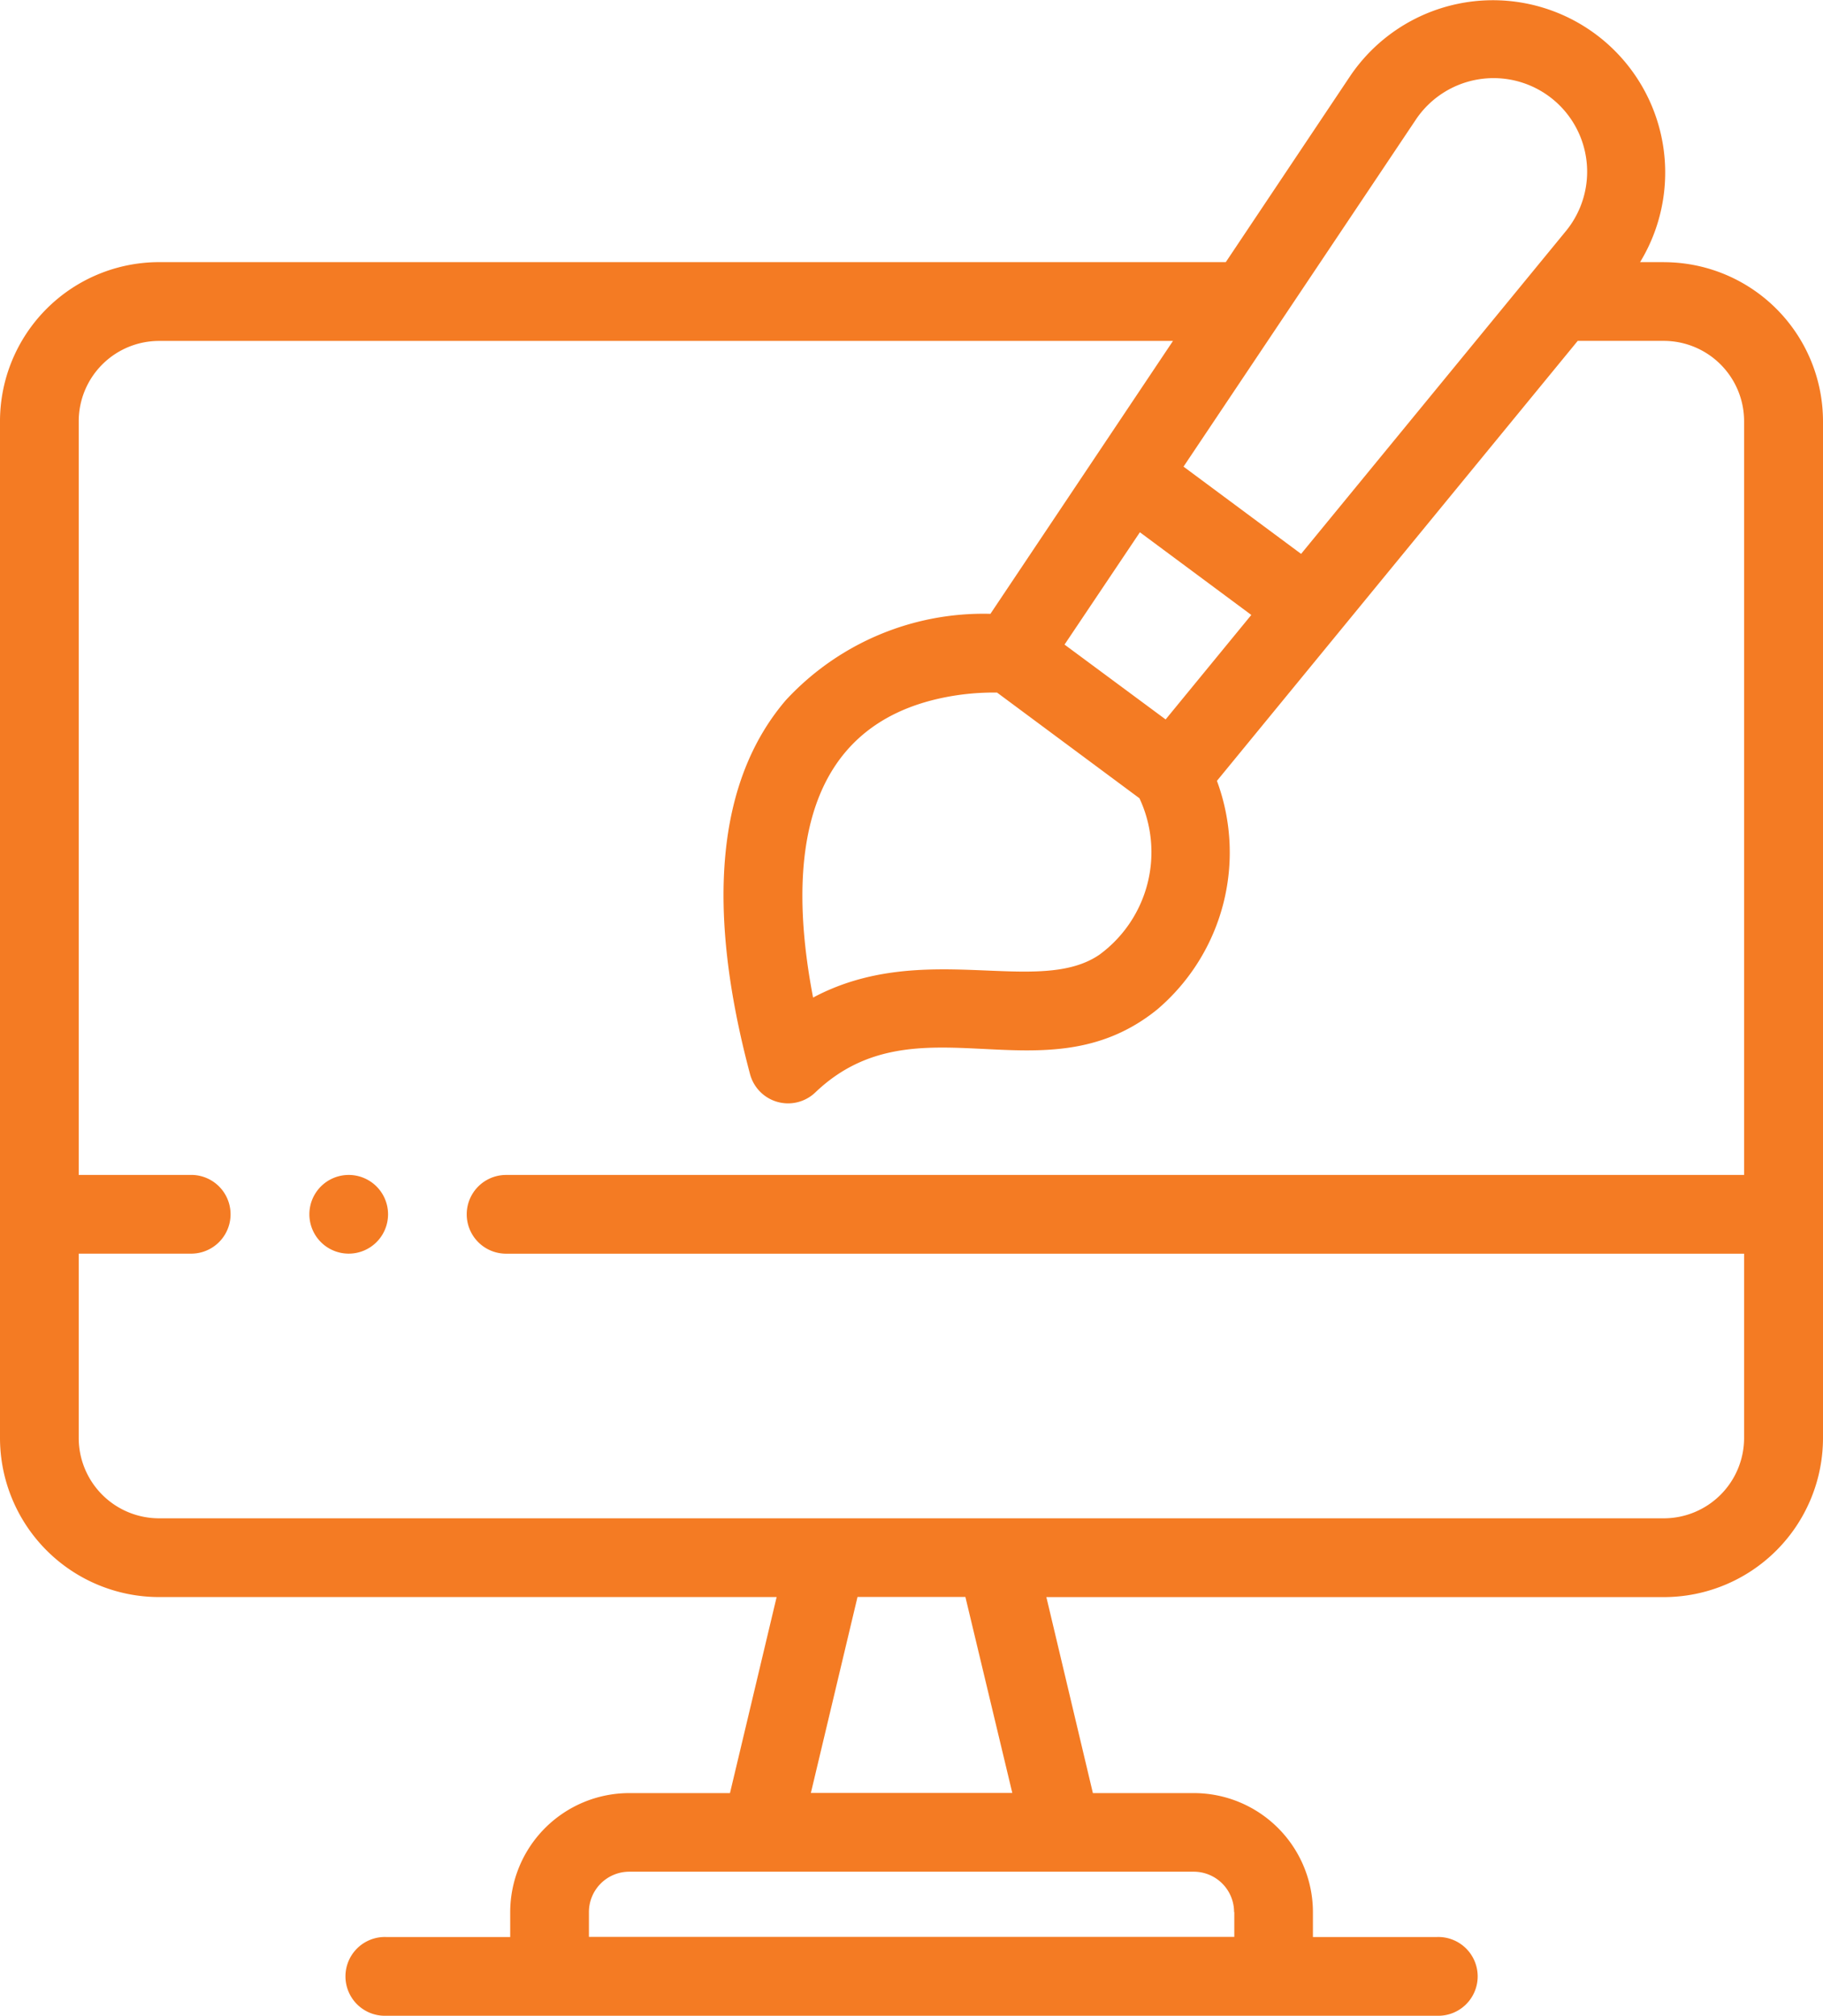 <?xml version="1.0" encoding="UTF-8"?> <svg xmlns="http://www.w3.org/2000/svg" width="41.151" height="45.492" viewBox="0 0 41.151 45.492"><g id="web-design_2_" data-name="web-design (2)" transform="translate(-24.43 0)"><path id="Path_767" data-name="Path 767" d="M61.992,5.916h-.54A3.889,3.889,0,0,0,54.9,1.728L52.1,5.916H28.019A3.593,3.593,0,0,0,24.43,9.506V32.453a3.593,3.593,0,0,0,3.589,3.589H41.961l-1.053,4.424H38.634a2.69,2.69,0,0,0-2.687,2.687v.561h-2.8a.889.889,0,1,0,0,1.777H56.867a.889.889,0,1,0,0-1.777h-2.8v-.561a2.69,2.69,0,0,0-2.687-2.687H49.1L48.05,36.043H61.992a3.593,3.593,0,0,0,3.589-3.589V9.506a3.593,3.593,0,0,0-3.589-3.589ZM49.261,21.536c-1.389.972-3.992-.349-6.477.977-.606-3.15-.224-6.113,2.932-6.767a5.656,5.656,0,0,1,1.221-.116l3.214,2.385a2.868,2.868,0,0,1-.891,3.521Zm.9-9.524,2.515,1.866-1.934,2.358L48.46,14.547Zm6.221-9.3A2.112,2.112,0,1,1,59.765,5.23L53.8,12.5l-2.654-1.969Zm-4.09,40.438v.561H37.724v-.561a.911.911,0,0,1,.91-.91H51.377a.911.911,0,0,1,.91.91Zm-5.011-2.687H42.734l1.053-4.424h2.435ZM63.8,32.453a1.814,1.814,0,0,1-1.812,1.812H28.019a1.814,1.814,0,0,1-1.812-1.812V28.292h2.539a.888.888,0,1,0,0-1.777H26.207V9.506a1.814,1.814,0,0,1,1.812-1.812H50.908l-4.121,6.159A6.071,6.071,0,0,0,42.17,15.8c-1.549,1.808-1.821,4.648-.809,8.442a.889.889,0,0,0,1.472.413c2.3-2.2,5.159.2,7.721-1.875A4.653,4.653,0,0,0,51.9,17.622l8.144-9.929h1.949A1.814,1.814,0,0,1,63.8,9.506v17.01H35.854a.888.888,0,1,0,0,1.777H63.8Z" transform="translate(0 0)" fill="#f47b23"></path><path id="Path_768" data-name="Path 768" d="M103.749,298.441a.888.888,0,1,0,1.045.7A.888.888,0,0,0,103.749,298.441Z" transform="translate(-71.621 -271.908)" fill="#f47b23"></path></g></svg> 
